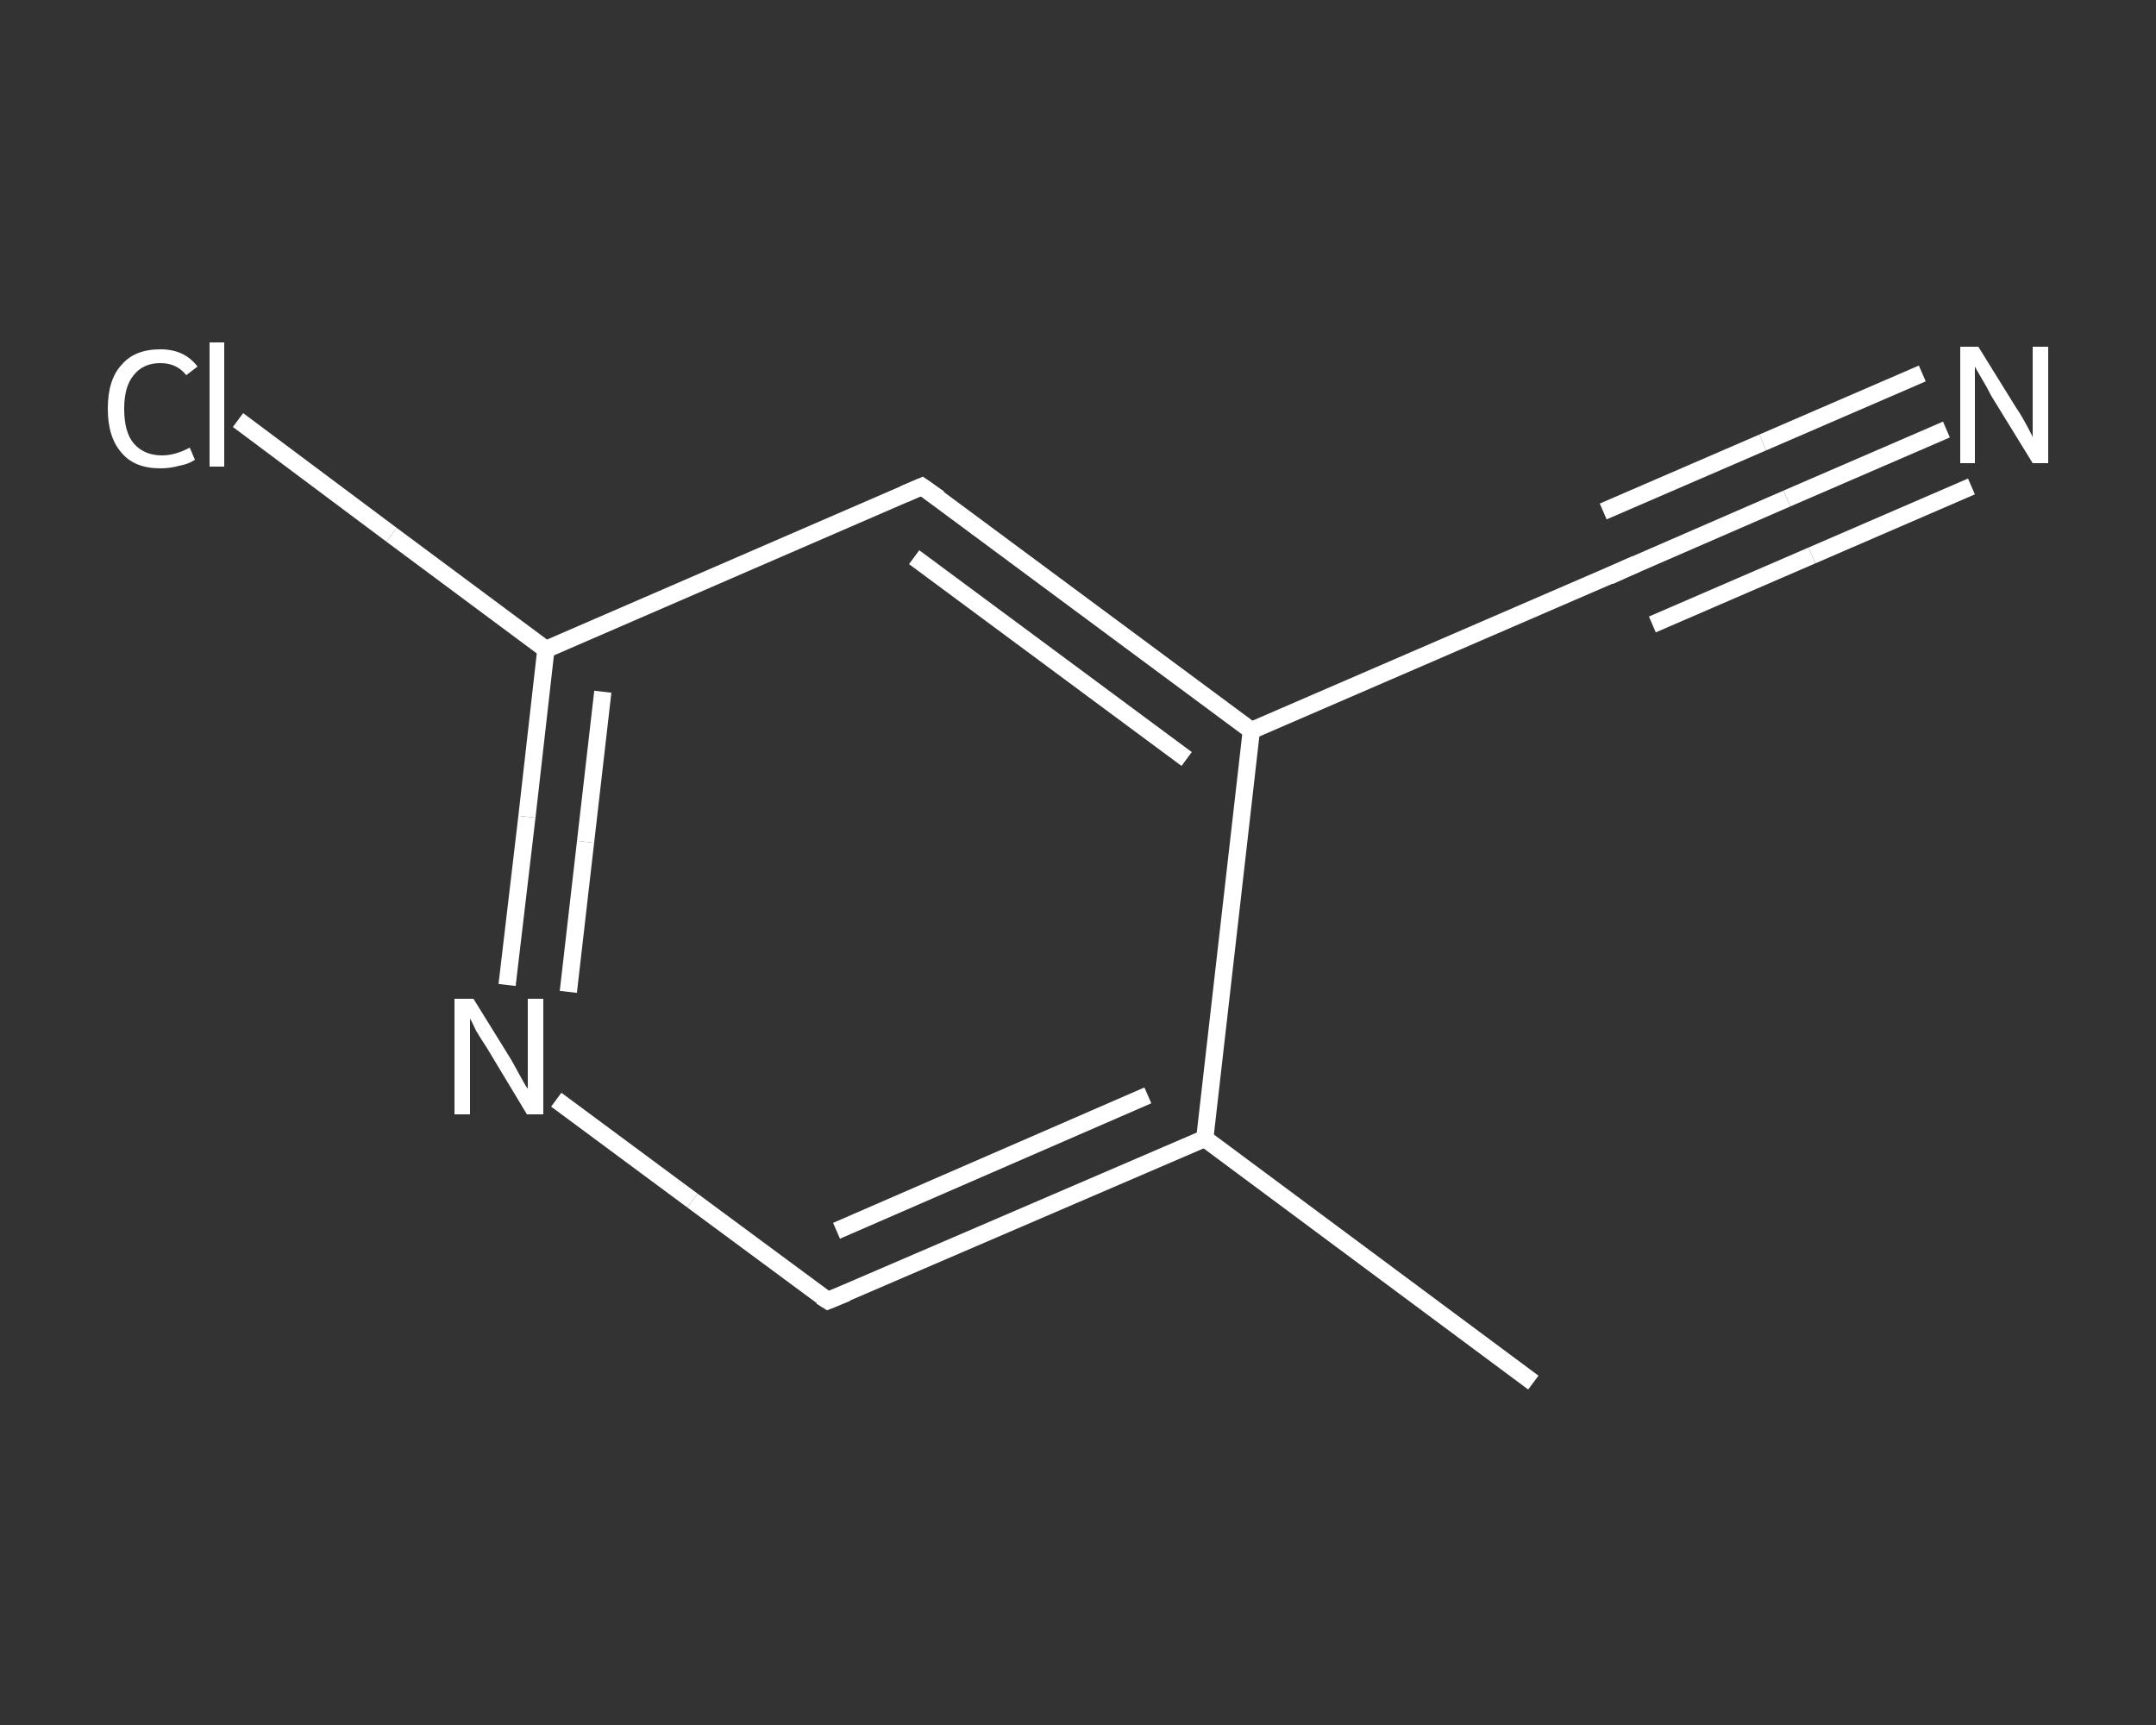<?xml version='1.0' encoding='iso-8859-1'?>
<svg version='1.1' baseProfile='full'
              xmlns='http://www.w3.org/2000/svg'
                      xmlns:rdkit='http://www.rdkit.org/xml'
                      xmlns:xlink='http://www.w3.org/1999/xlink'
                  xml:space='preserve'
width='250px' height='200px' viewBox='0 0 250 200'>
<rect x="0" y="0" width="250" height="200" fill="#333333" stroke="none"/>
<!-- END OF HEADER -->
<rect style='opacity:1.0;fill:transparent;stroke:none' width='250.0' height='200.0' x='0.0' y='0.0'> </rect>
<path class='bond-0 atom-0 atom-1' d='M 177.8,160.3 L 139.7,132.0' style='fill:none;fill-rule:evenodd;stroke:#FFFFFF;stroke-width:2.0px;stroke-linecap:butt;stroke-linejoin:miter;stroke-opacity:1' />
<path class='bond-1 atom-1 atom-2' d='M 139.7,132.0 L 96.0,150.8' style='fill:none;fill-rule:evenodd;stroke:#FFFFFF;stroke-width:2.0px;stroke-linecap:butt;stroke-linejoin:miter;stroke-opacity:1' />
<path class='bond-1 atom-1 atom-2' d='M 133.1,127.0 L 97.0,142.7' style='fill:none;fill-rule:evenodd;stroke:#FFFFFF;stroke-width:2.0px;stroke-linecap:butt;stroke-linejoin:miter;stroke-opacity:1' />
<path class='bond-2 atom-2 atom-3' d='M 96.0,150.8 L 80.3,139.2' style='fill:none;fill-rule:evenodd;stroke:#FFFFFF;stroke-width:2.0px;stroke-linecap:butt;stroke-linejoin:miter;stroke-opacity:1' />
<path class='bond-2 atom-2 atom-3' d='M 80.3,139.2 L 64.5,127.5' style='fill:none;fill-rule:evenodd;stroke:#FFFFFF;stroke-width:2.0px;stroke-linecap:butt;stroke-linejoin:miter;stroke-opacity:1' />
<path class='bond-3 atom-3 atom-4' d='M 58.8,114.2 L 61.1,94.7' style='fill:none;fill-rule:evenodd;stroke:#FFFFFF;stroke-width:2.0px;stroke-linecap:butt;stroke-linejoin:miter;stroke-opacity:1' />
<path class='bond-3 atom-3 atom-4' d='M 61.1,94.7 L 63.3,75.3' style='fill:none;fill-rule:evenodd;stroke:#FFFFFF;stroke-width:2.0px;stroke-linecap:butt;stroke-linejoin:miter;stroke-opacity:1' />
<path class='bond-3 atom-3 atom-4' d='M 65.9,115.0 L 67.9,97.6' style='fill:none;fill-rule:evenodd;stroke:#FFFFFF;stroke-width:2.0px;stroke-linecap:butt;stroke-linejoin:miter;stroke-opacity:1' />
<path class='bond-3 atom-3 atom-4' d='M 67.9,97.6 L 69.9,80.2' style='fill:none;fill-rule:evenodd;stroke:#FFFFFF;stroke-width:2.0px;stroke-linecap:butt;stroke-linejoin:miter;stroke-opacity:1' />
<path class='bond-4 atom-4 atom-5' d='M 63.3,75.3 L 45.4,62.0' style='fill:none;fill-rule:evenodd;stroke:#FFFFFF;stroke-width:2.0px;stroke-linecap:butt;stroke-linejoin:miter;stroke-opacity:1' />
<path class='bond-4 atom-4 atom-5' d='M 45.4,62.0 L 27.6,48.7' style='fill:none;fill-rule:evenodd;stroke:#FFFFFF;stroke-width:2.0px;stroke-linecap:butt;stroke-linejoin:miter;stroke-opacity:1' />
<path class='bond-5 atom-4 atom-6' d='M 63.3,75.3 L 106.9,56.4' style='fill:none;fill-rule:evenodd;stroke:#FFFFFF;stroke-width:2.0px;stroke-linecap:butt;stroke-linejoin:miter;stroke-opacity:1' />
<path class='bond-6 atom-6 atom-7' d='M 106.9,56.4 L 145.1,84.7' style='fill:none;fill-rule:evenodd;stroke:#FFFFFF;stroke-width:2.0px;stroke-linecap:butt;stroke-linejoin:miter;stroke-opacity:1' />
<path class='bond-6 atom-6 atom-7' d='M 106.0,64.6 L 137.6,88.0' style='fill:none;fill-rule:evenodd;stroke:#FFFFFF;stroke-width:2.0px;stroke-linecap:butt;stroke-linejoin:miter;stroke-opacity:1' />
<path class='bond-7 atom-7 atom-8' d='M 145.1,84.7 L 188.8,65.8' style='fill:none;fill-rule:evenodd;stroke:#FFFFFF;stroke-width:2.0px;stroke-linecap:butt;stroke-linejoin:miter;stroke-opacity:1' />
<path class='bond-8 atom-8 atom-9' d='M 188.8,65.8 L 207.2,57.8' style='fill:none;fill-rule:evenodd;stroke:#FFFFFF;stroke-width:2.0px;stroke-linecap:butt;stroke-linejoin:miter;stroke-opacity:1' />
<path class='bond-8 atom-8 atom-9' d='M 207.2,57.8 L 225.7,49.8' style='fill:none;fill-rule:evenodd;stroke:#FFFFFF;stroke-width:2.0px;stroke-linecap:butt;stroke-linejoin:miter;stroke-opacity:1' />
<path class='bond-8 atom-8 atom-9' d='M 185.9,59.3 L 204.4,51.3' style='fill:none;fill-rule:evenodd;stroke:#FFFFFF;stroke-width:2.0px;stroke-linecap:butt;stroke-linejoin:miter;stroke-opacity:1' />
<path class='bond-8 atom-8 atom-9' d='M 204.4,51.3 L 222.9,43.3' style='fill:none;fill-rule:evenodd;stroke:#FFFFFF;stroke-width:2.0px;stroke-linecap:butt;stroke-linejoin:miter;stroke-opacity:1' />
<path class='bond-8 atom-8 atom-9' d='M 191.6,72.4 L 210.1,64.4' style='fill:none;fill-rule:evenodd;stroke:#FFFFFF;stroke-width:2.0px;stroke-linecap:butt;stroke-linejoin:miter;stroke-opacity:1' />
<path class='bond-8 atom-8 atom-9' d='M 210.1,64.4 L 228.6,56.4' style='fill:none;fill-rule:evenodd;stroke:#FFFFFF;stroke-width:2.0px;stroke-linecap:butt;stroke-linejoin:miter;stroke-opacity:1' />
<path class='bond-9 atom-7 atom-1' d='M 145.1,84.7 L 139.7,132.0' style='fill:none;fill-rule:evenodd;stroke:#FFFFFF;stroke-width:2.0px;stroke-linecap:butt;stroke-linejoin:miter;stroke-opacity:1' />
<path d='M 98.2,149.9 L 96.0,150.8 L 95.2,150.3' style='fill:none;stroke:#FFFFFF;stroke-width:2.0px;stroke-linecap:butt;stroke-linejoin:miter;stroke-opacity:1;' />
<path d='M 104.8,57.3 L 106.9,56.4 L 108.9,57.8' style='fill:none;stroke:#FFFFFF;stroke-width:2.0px;stroke-linecap:butt;stroke-linejoin:miter;stroke-opacity:1;' />
<path d='M 186.6,66.8 L 188.8,65.8 L 189.7,65.4' style='fill:none;stroke:#FFFFFF;stroke-width:2.0px;stroke-linecap:butt;stroke-linejoin:miter;stroke-opacity:1;' />
<path class='atom-3' d='M 54.9 115.8
L 59.3 122.9
Q 59.7 123.6, 60.4 124.9
Q 61.1 126.2, 61.2 126.2
L 61.2 115.8
L 63.0 115.8
L 63.0 129.2
L 61.1 129.2
L 56.4 121.4
Q 55.8 120.5, 55.2 119.5
Q 54.7 118.4, 54.5 118.1
L 54.5 129.2
L 52.7 129.2
L 52.7 115.8
L 54.9 115.8
' fill='#FFFFFF'/>
<path class='atom-5' d='M 12.5 47.4
Q 12.5 44.0, 14.1 42.3
Q 15.6 40.5, 18.6 40.5
Q 21.4 40.5, 22.9 42.5
L 21.6 43.5
Q 20.5 42.1, 18.6 42.1
Q 16.6 42.1, 15.5 43.5
Q 14.4 44.8, 14.4 47.4
Q 14.4 50.1, 15.5 51.4
Q 16.7 52.8, 18.8 52.8
Q 20.3 52.8, 22.0 51.9
L 22.6 53.3
Q 21.9 53.8, 20.8 54.0
Q 19.7 54.3, 18.6 54.3
Q 15.6 54.3, 14.1 52.5
Q 12.5 50.7, 12.5 47.4
' fill='#FFFFFF'/>
<path class='atom-5' d='M 24.3 39.7
L 26.0 39.7
L 26.0 54.1
L 24.3 54.1
L 24.3 39.7
' fill='#FFFFFF'/>
<path class='atom-9' d='M 229.4 40.2
L 233.8 47.3
Q 234.3 48.0, 235.0 49.3
Q 235.7 50.6, 235.7 50.7
L 235.7 40.2
L 237.5 40.2
L 237.5 53.7
L 235.7 53.7
L 230.9 45.9
Q 230.4 44.9, 229.8 43.9
Q 229.2 42.9, 229.0 42.5
L 229.0 53.7
L 227.3 53.7
L 227.3 40.2
L 229.4 40.2
' fill='#FFFFFF'/>
</svg>
